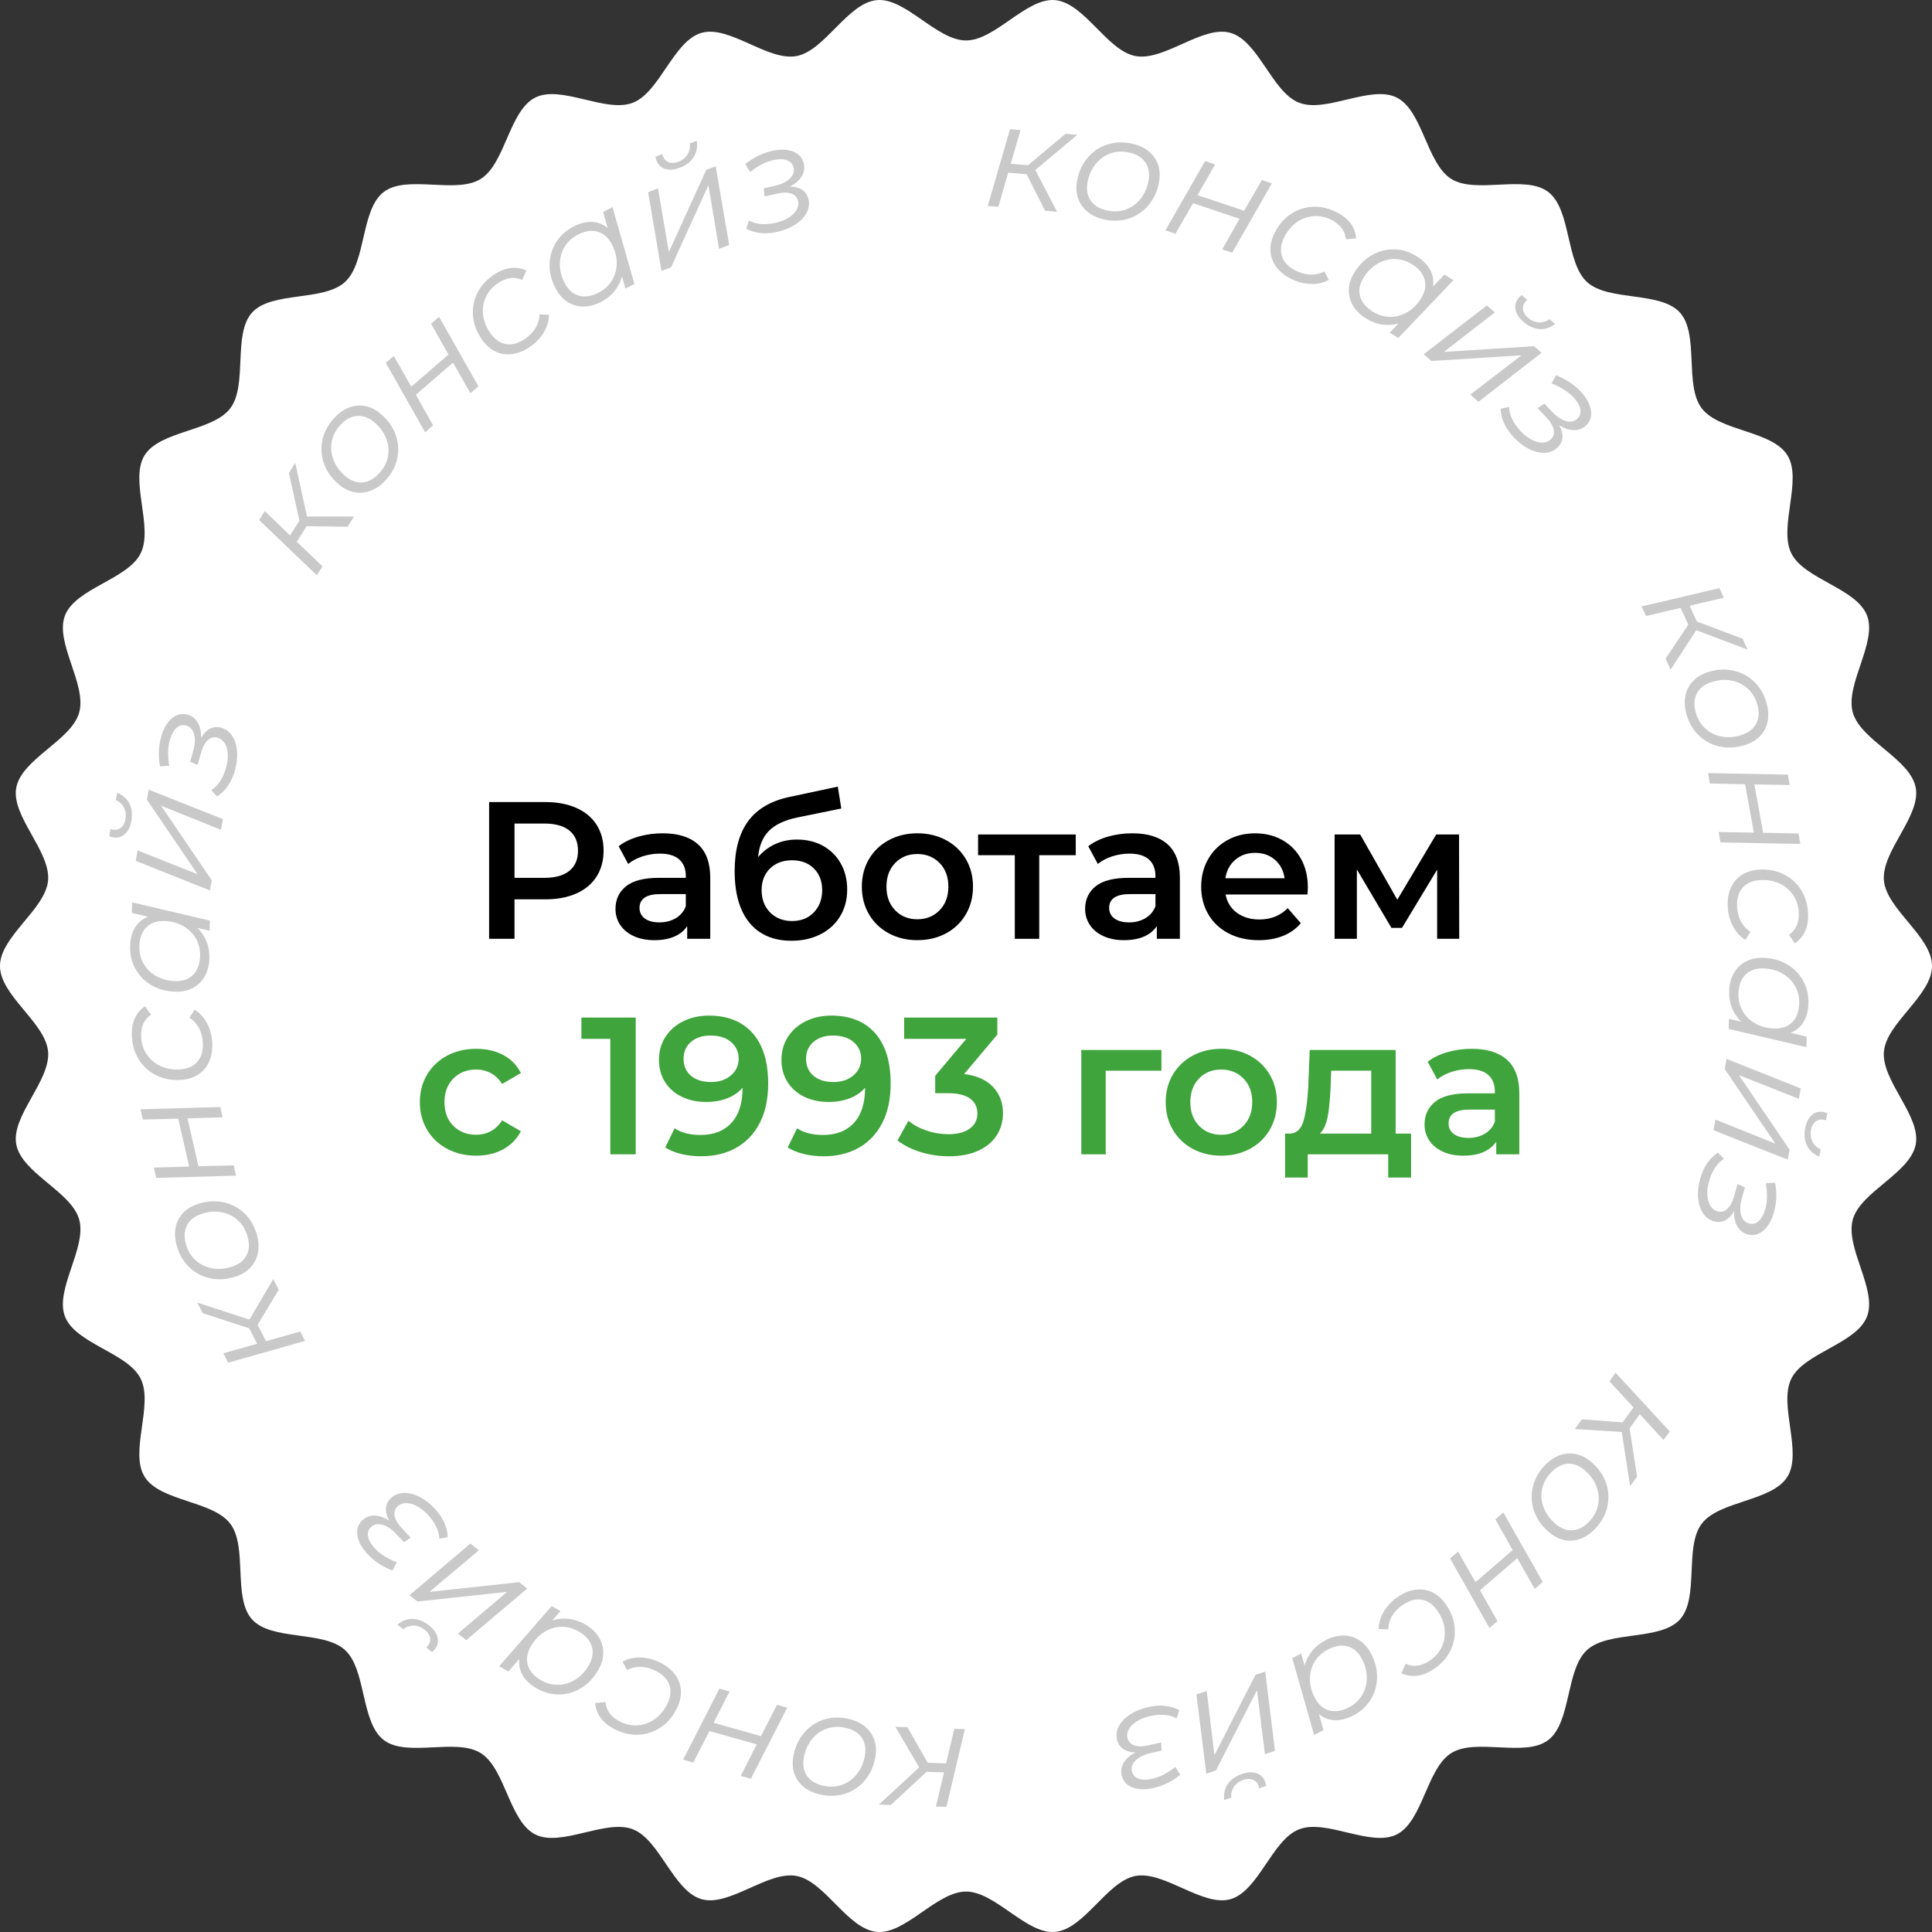 <?xml version="1.0" encoding="UTF-8"?>
<!DOCTYPE svg PUBLIC "-//W3C//DTD SVG 1.1//EN" "http://www.w3.org/Graphics/SVG/1.1/DTD/svg11.dtd">
<!-- Creator: CorelDRAW 2020 (64-Bit) -->
<svg xmlns="http://www.w3.org/2000/svg" xml:space="preserve" width="27.911mm" height="27.911mm" version="1.1" style="shape-rendering:geometricPrecision; text-rendering:geometricPrecision; image-rendering:optimizeQuality; fill-rule:evenodd; clip-rule:evenodd"
viewBox="0 0 2853.04 2853.04"
 xmlns:xlink="http://www.w3.org/1999/xlink"
 xmlns:xodm="http://www.corel.com/coreldraw/odm/2003">
 <rect x="0" y="0" width="2853.04" height="2853.04" fill="#333333" stroke="none"/>
 <defs>
  <style type="text/css">
   <![CDATA[
    .fil3 {fill:none}
    .fil1 {fill:black;fill-rule:nonzero}
    .fil2 {fill:#3EA43B;fill-rule:nonzero}
    .fil4 {fill:#C9C9C9;fill-rule:nonzero}
    .fil0 {fill:white;fill-rule:nonzero}
   ]]>
  </style>
 </defs>
 <g id="Слой_x0020_1">
  <path class="fil0" d="M1426.52 59.74c-43.38,0 -89.27,-63.46 -131.64,-59.56 -43.11,3.96 -76.72,74.78 -118.62,82.6 -42.49,7.92 -99.2,-45.99 -140.26,-34.28 -41.51,11.84 -61.52,87.68 -101.37,103.19 -40.19,15.65 -105.86,-26.8 -144.15,-7.63 -38.53,19.31 -44.24,97.54 -80.64,120.22 -36.54,22.76 -108.88,-6.82 -143.08,19.16 -34.26,26.03 -25.61,103.99 -57.31,133.02 -31.72,29.06 -108.24,13.25 -137.17,45.1 -28.92,31.83 -6.23,106.89 -32.14,141.3 -25.87,34.34 -103.98,32.84 -126.66,69.54 -22.58,36.54 13.43,106.13 -5.79,144.81 -19.09,38.44 -96.15,51.41 -111.73,91.76 -15.45,40 32.74,101.71 20.94,143.39 -11.64,41.23 -85,68.26 -92.89,110.93 -7.78,42.06 50.94,93.76 46.99,137.07 -3.88,42.52 -71.03,82.62 -71.03,126.17 0,43.55 67.16,83.65 71.03,126.2 3.95,43.29 -54.77,94.99 -46.98,137.06 7.89,42.67 81.23,69.72 92.89,110.93 11.8,41.7 -36.39,103.41 -20.94,143.41 15.58,40.36 92.63,53.32 111.74,91.75 19.22,38.68 -16.79,108.28 5.8,144.83 22.68,36.7 100.79,35.18 126.65,69.53 25.92,34.41 3.23,109.47 32.15,141.29 28.95,31.85 105.45,16.05 137.18,45.1 31.7,29.04 23.04,107 57.32,133.03 34.19,25.96 106.52,-3.63 143.07,19.15 36.4,22.67 42.12,100.9 80.65,120.2 38.27,19.19 103.96,-23.27 144.14,-7.63 39.85,15.52 59.85,91.34 101.36,103.18 41.05,11.71 97.76,-42.2 140.26,-34.28 41.88,7.82 75.49,78.65 118.62,82.6 42.35,3.89 88.24,-59.56 131.61,-59.56 43.38,0 89.27,63.46 131.63,59.56 43.13,-3.96 76.73,-74.78 118.62,-82.6 42.5,-7.92 99.2,45.99 140.27,34.28 41.51,-11.85 61.53,-87.68 101.37,-103.19 40.19,-15.65 105.86,26.8 144.15,7.63 38.53,-19.31 44.24,-97.54 80.63,-120.22 36.55,-22.76 108.89,6.82 143.09,-19.16 34.27,-26.03 25.61,-103.99 57.31,-133.02 31.72,-29.06 108.24,-13.25 137.17,-45.1 28.93,-31.83 6.23,-106.89 32.15,-141.31 25.86,-34.33 103.97,-32.83 126.65,-69.53 22.58,-36.54 -13.43,-106.13 5.79,-144.81 19.09,-38.44 96.15,-51.41 111.73,-91.76 15.45,-40 -32.74,-101.71 -20.94,-143.39 11.64,-41.21 85,-68.26 92.89,-110.93 7.78,-42.06 -50.94,-93.76 -46.99,-137.07 3.87,-42.52 71.03,-82.62 71.03,-126.17 0,-43.55 -67.16,-83.65 -71.03,-126.2 -3.95,-43.29 54.77,-94.99 46.98,-137.06 -7.89,-42.67 -81.23,-69.72 -92.89,-110.93 -11.8,-41.7 36.39,-103.41 20.94,-143.4 -15.58,-40.37 -92.63,-53.33 -111.74,-91.76 -19.23,-38.68 16.78,-108.28 -5.8,-144.83 -22.68,-36.7 -100.8,-35.18 -126.65,-69.53 -25.92,-34.41 -3.24,-109.46 -32.15,-141.29 -28.94,-31.85 -105.45,-16.05 -137.18,-45.1 -31.7,-29.04 -23.04,-107 -57.31,-133.03 -34.2,-25.96 -106.52,3.63 -143.08,-19.14 -36.4,-22.68 -42.12,-100.91 -80.64,-120.21 -38.29,-19.19 -103.96,23.27 -144.14,7.63 -39.85,-15.52 -59.85,-91.34 -101.38,-103.18 -41.04,-11.7 -97.74,42.2 -140.24,34.28 -41.88,-7.82 -75.49,-78.65 -118.61,-82.6 -42.37,-3.89 -88.25,59.56 -131.62,59.56z"/>
  <path class="fil1" d="M805.37 1184.43c17.5,0 32.74,2.88 45.72,8.65 12.98,5.78 22.94,14.04 29.86,24.81 6.92,10.77 10.39,23.56 10.39,38.37 0,14.62 -3.47,27.35 -10.39,38.22 -6.92,10.87 -16.88,19.19 -29.86,24.95 -12.98,5.78 -28.22,8.66 -45.72,8.66l-45.58 0 0 58.28 -37.5 0 0 -201.93 83.08 0zm-1.74 111.93c16.36,0 28.75,-3.47 37.22,-10.39 8.46,-6.93 12.7,-16.84 12.7,-29.72 0,-12.89 -4.23,-22.79 -12.7,-29.72 -8.46,-6.92 -20.86,-10.39 -37.22,-10.39l-43.84 0 0 80.2 43.84 0z"/>
  <path id="1" class="fil1" d="M978.74 1230.58c22.69,0 40.05,5.44 52.07,16.3 12.02,10.87 18.03,27.26 18.03,49.19l0 90.29 -34.04 0 0 -18.75c-4.43,6.73 -10.72,11.87 -18.9,15.42 -8.18,3.57 -18.03,5.35 -29.57,5.35 -11.54,0 -21.63,-1.97 -30.29,-5.92 -8.66,-3.95 -15.33,-9.42 -20.05,-16.45 -4.71,-7.01 -7.07,-14.94 -7.07,-23.8 0,-13.85 5.14,-24.95 15.44,-33.32 10.29,-8.36 26.5,-12.54 48.61,-12.54l39.81 0 0 -2.31c0,-10.77 -3.22,-19.04 -9.66,-24.81 -6.45,-5.78 -16.02,-8.66 -28.71,-8.66 -8.65,0 -17.16,1.35 -25.52,4.04 -8.37,2.7 -15.44,6.45 -21.2,11.25l-14.14 -26.25c8.08,-6.15 17.79,-10.87 29.13,-14.14 11.35,-3.27 23.37,-4.91 36.06,-4.91zm-4.91 131.55c9.04,0 17.07,-2.06 24.09,-6.19 7.01,-4.14 11.97,-10.05 14.85,-17.75l0 -17.89 -37.22 0c-20.77,0 -31.16,6.83 -31.16,20.48 0,6.54 2.6,11.73 7.79,15.58 5.19,3.84 12.41,5.77 21.64,5.77z"/>
  <path id="2" class="fil1" d="M1176.93 1239.81c14.62,0 27.5,3.13 38.66,9.37 11.15,6.26 19.85,14.95 26.11,26.12 6.25,11.15 9.37,23.94 9.37,38.36 0,14.81 -3.47,27.94 -10.39,39.37 -6.92,11.45 -16.64,20.34 -29.14,26.69 -12.5,6.35 -26.73,9.52 -42.69,9.52 -26.74,0 -47.41,-8.84 -62.03,-26.54 -14.62,-17.69 -21.93,-43.18 -21.93,-76.45 0,-30.96 6.63,-55.48 19.9,-73.57 13.28,-18.07 33.56,-30 60.87,-35.77l71.54 -15.29 5.19 32.31 -64.91 13.27c-18.66,3.84 -32.6,10.39 -41.83,19.62 -9.23,9.23 -14.62,22.21 -16.15,38.95 6.92,-8.27 15.28,-14.66 25.09,-19.19 9.8,-4.52 20.58,-6.78 32.31,-6.78zm-7.22 120.3c13.27,0 23.99,-4.28 32.17,-12.84 8.18,-8.56 12.26,-19.47 12.26,-32.74 0,-13.27 -4.08,-23.95 -12.26,-32.03 -8.18,-8.08 -18.9,-12.11 -32.17,-12.11 -13.46,0 -24.33,4.04 -32.6,12.11 -8.27,8.08 -12.4,18.76 -12.4,32.03 0,13.46 4.18,24.42 12.54,32.88 8.37,8.46 19.19,12.7 32.45,12.7z"/>
  <path id="3" class="fil1" d="M1354.63 1388.38c-15.58,0 -29.61,-3.37 -42.11,-10.1 -12.5,-6.74 -22.26,-16.11 -29.28,-28.13 -7.02,-12.02 -10.54,-25.63 -10.54,-40.82 0,-15.2 3.52,-28.75 10.54,-40.68 7.01,-11.92 16.77,-21.25 29.28,-27.98 12.5,-6.74 26.54,-10.1 42.11,-10.1 15.77,0 29.91,3.36 42.41,10.1 12.5,6.73 22.26,16.06 29.29,27.98 7.01,11.93 10.53,25.48 10.53,40.68 0,15.19 -3.52,28.8 -10.53,40.82 -7.02,12.02 -16.78,21.39 -29.29,28.13 -12.5,6.73 -26.64,10.1 -42.41,10.1zm0 -30.87c13.28,0 24.24,-4.43 32.89,-13.27 8.65,-8.85 12.98,-20.48 12.98,-34.91 0,-14.42 -4.33,-26.07 -12.98,-34.91 -8.66,-8.85 -19.62,-13.27 -32.89,-13.27 -13.27,0 -24.17,4.42 -32.74,13.27 -8.56,8.84 -12.84,20.48 -12.84,34.91 0,14.42 4.28,26.06 12.84,34.91 8.57,8.84 19.47,13.27 32.74,13.27z"/>
  <polygon id="4" class="fil1" points="1588.6,1262.89 1534.65,1262.89 1534.65,1386.36 1498.59,1386.36 1498.59,1262.89 1444.36,1262.89 1444.36,1232.31 1588.6,1232.31 "/>
  <path id="5" class="fil1" d="M1672.26 1230.58c22.69,0 40.05,5.44 52.07,16.3 12.02,10.87 18.03,27.26 18.03,49.19l0 90.29 -34.04 0 0 -18.75c-4.43,6.73 -10.72,11.87 -18.9,15.42 -8.18,3.57 -18.03,5.35 -29.57,5.35 -11.54,0 -21.63,-1.97 -30.29,-5.92 -8.66,-3.95 -15.33,-9.42 -20.05,-16.45 -4.71,-7.01 -7.07,-14.94 -7.07,-23.8 0,-13.85 5.14,-24.95 15.44,-33.32 10.29,-8.36 26.5,-12.54 48.61,-12.54l39.81 0 0 -2.31c0,-10.77 -3.22,-19.04 -9.66,-24.81 -6.45,-5.78 -16.02,-8.66 -28.71,-8.66 -8.65,0 -17.16,1.35 -25.52,4.04 -8.37,2.7 -15.44,6.45 -21.2,11.25l-14.14 -26.25c8.08,-6.15 17.79,-10.87 29.13,-14.14 11.35,-3.27 23.37,-4.91 36.06,-4.91zm-4.91 131.55c9.04,0 17.07,-2.06 24.09,-6.19 7.01,-4.14 11.97,-10.05 14.85,-17.75l0 -17.89 -37.22 0c-20.77,0 -31.16,6.83 -31.16,20.48 0,6.54 2.6,11.73 7.79,15.58 5.19,3.84 12.41,5.77 21.64,5.77z"/>
  <path id="6" class="fil1" d="M1931.32 1310.2c0,2.5 -0.19,6.06 -0.58,10.68l-120.87 0c2.12,11.35 7.65,20.33 16.59,26.97 8.94,6.63 20.05,9.96 33.32,9.96 16.92,0 30.86,-5.58 41.83,-16.73l19.33 22.21c-6.93,8.27 -15.68,14.53 -26.26,18.76 -10.57,4.23 -22.5,6.35 -35.77,6.35 -16.93,0 -31.83,-3.37 -44.71,-10.1 -12.89,-6.74 -22.85,-16.11 -29.86,-28.13 -7.02,-12.02 -10.54,-25.63 -10.54,-40.82 0,-15.01 3.41,-28.52 10.24,-40.53 6.83,-12.02 16.3,-21.4 28.42,-28.13 12.12,-6.74 25.77,-10.1 40.97,-10.1 15,0 28.42,3.32 40.24,9.96 11.83,6.63 21.06,15.96 27.69,27.98 6.63,12.02 9.96,25.92 9.96,41.69zm-77.89 -50.77c-11.54,0 -21.3,3.41 -29.29,10.24 -7.98,6.83 -12.84,15.92 -14.57,27.26l87.41 0c-1.53,-11.15 -6.25,-20.19 -14.14,-27.12 -7.88,-6.92 -17.69,-10.39 -29.42,-10.39z"/>
  <polygon id="7" class="fil1" points="2122.29,1386.36 2122.29,1284.23 2070.36,1370.21 2054.78,1370.21 2003.72,1283.95 2003.72,1386.36 1970.84,1386.36 1970.84,1232.31 2008.63,1232.31 2063.44,1328.67 2120.85,1232.31 2154.6,1232.31 2154.89,1386.36 "/>
  <path id="8" class="fil2" d="M703.39 1706.63c-15.97,0 -30.3,-3.37 -42.98,-10.1 -12.7,-6.74 -22.6,-16.11 -29.72,-28.13 -7.11,-12.02 -10.68,-25.63 -10.68,-40.82 0,-15.2 3.57,-28.75 10.68,-40.68 7.11,-11.92 16.97,-21.25 29.56,-27.98 12.6,-6.74 26.98,-10.1 43.14,-10.1 15.19,0 28.51,3.08 39.95,9.23 11.45,6.15 20.06,15.01 25.82,26.55l-27.69 16.15c-4.43,-7.11 -9.96,-12.45 -16.59,-16.01 -6.63,-3.56 -13.89,-5.34 -21.78,-5.34 -13.46,0 -24.61,4.37 -33.46,13.12 -8.85,8.75 -13.28,20.43 -13.28,35.05 0,14.62 4.37,26.3 13.14,35.05 8.75,8.75 19.95,13.12 33.6,13.12 7.89,0 15.15,-1.78 21.78,-5.34 6.63,-3.56 12.16,-8.89 16.59,-16.02l27.69 16.16c-5.96,11.54 -14.66,20.43 -26.11,26.68 -11.44,6.26 -24.67,9.38 -39.66,9.38z"/>
  <polygon id="9" class="fil2" points="938.78,1502.68 938.78,1704.61 901.29,1704.61 901.29,1534.12 858.59,1534.12 858.59,1502.68 "/>
  <path id="10" class="fil2" d="M1046.97 1499.78c27.69,0 49.19,8.66 64.48,25.96 15.29,17.32 22.93,42.12 22.93,74.44 0,22.69 -4.13,42.06 -12.4,58.12 -8.27,16.06 -19.86,28.27 -34.76,36.65 -14.9,8.36 -32.17,12.54 -51.78,12.54 -10.39,0 -20.15,-1.1 -29.28,-3.31 -9.14,-2.22 -17.07,-5.44 -23.81,-9.67l13.85 -28.27c10,6.54 22.79,9.81 38.37,9.81 19.42,0 34.61,-5.96 45.58,-17.89 10.96,-11.92 16.44,-29.13 16.44,-51.63l0 -0.3c-5.96,6.93 -13.55,12.16 -22.78,15.72 -9.23,3.56 -19.62,5.35 -31.16,5.35 -13.27,0 -25.2,-2.56 -35.78,-7.65 -10.58,-5.1 -18.85,-12.36 -24.81,-21.78 -5.96,-9.42 -8.94,-20.29 -8.94,-32.6 0,-13.08 3.27,-24.57 9.81,-34.48 6.54,-9.91 15.38,-17.55 26.54,-22.93 11.16,-5.39 23.66,-8.09 37.5,-8.09zm2.88 98.09c12.12,0 21.98,-3.27 29.57,-9.81 7.59,-6.53 11.4,-14.8 11.4,-24.81 0,-9.8 -3.7,-17.93 -11.11,-24.38 -7.4,-6.44 -17.64,-9.66 -30.72,-9.66 -11.73,0 -21.25,3.13 -28.56,9.37 -7.31,6.26 -10.97,14.57 -10.97,24.95 0,10.58 3.66,18.95 10.97,25.11 7.31,6.15 17.11,9.23 29.42,9.23z"/>
  <path id="11" class="fil2" d="M1227.85 1499.78c27.69,0 49.19,8.66 64.48,25.96 15.29,17.32 22.93,42.12 22.93,74.44 0,22.69 -4.13,42.06 -12.4,58.12 -8.27,16.06 -19.86,28.27 -34.76,36.65 -14.9,8.36 -32.17,12.54 -51.78,12.54 -10.39,0 -20.15,-1.1 -29.28,-3.31 -9.14,-2.22 -17.07,-5.44 -23.81,-9.67l13.85 -28.27c10,6.54 22.79,9.81 38.37,9.81 19.42,0 34.61,-5.96 45.58,-17.89 10.96,-11.92 16.44,-29.13 16.44,-51.63l0 -0.3c-5.96,6.93 -13.55,12.16 -22.78,15.72 -9.23,3.56 -19.62,5.35 -31.16,5.35 -13.27,0 -25.2,-2.56 -35.78,-7.65 -10.58,-5.1 -18.85,-12.36 -24.81,-21.78 -5.96,-9.42 -8.94,-20.29 -8.94,-32.6 0,-13.08 3.27,-24.57 9.81,-34.48 6.54,-9.91 15.38,-17.55 26.54,-22.93 11.16,-5.39 23.66,-8.09 37.5,-8.09zm2.88 98.09c12.12,0 21.98,-3.27 29.57,-9.81 7.59,-6.53 11.4,-14.8 11.4,-24.81 0,-9.8 -3.7,-17.93 -11.11,-24.38 -7.4,-6.44 -17.64,-9.66 -30.72,-9.66 -11.73,0 -21.25,3.13 -28.56,9.37 -7.31,6.26 -10.97,14.57 -10.97,24.95 0,10.58 3.66,18.95 10.97,25.11 7.31,6.15 17.11,9.23 29.42,9.23z"/>
  <path id="12" class="fil2" d="M1423.73 1586.05c18.66,2.31 32.88,8.65 42.7,19.03 9.8,10.39 14.71,23.37 14.71,38.95 0,11.73 -2.98,22.41 -8.94,32.03 -5.96,9.62 -14.95,17.26 -26.98,22.94 -12.01,5.67 -26.68,8.5 -43.98,8.5 -14.42,0 -28.32,-2.06 -41.69,-6.2 -13.37,-4.13 -24.77,-9.85 -34.19,-17.16l16.16 -29.13c7.31,6.15 16.2,11.01 26.68,14.57 10.49,3.56 21.3,5.34 32.45,5.34 13.27,0 23.7,-2.74 31.3,-8.22 7.59,-5.48 11.4,-12.93 11.4,-22.36 0,-9.42 -3.61,-16.78 -10.81,-22.07 -7.22,-5.29 -18.23,-7.93 -33.04,-7.93l-18.46 0 0 -25.68 45.87 -54.52 -91.73 0 0 -31.44 137.61 0 0 25.09 -49.04 58.28z"/>
  <polygon id="13" class="fil2" points="1715.1,1581.14 1632.87,1581.14 1632.87,1704.61 1596.82,1704.61 1596.82,1550.56 1715.1,1550.56 "/>
  <path id="14" class="fil2" d="M1803.36 1706.63c-15.58,0 -29.61,-3.37 -42.11,-10.1 -12.5,-6.74 -22.26,-16.11 -29.28,-28.13 -7.02,-12.02 -10.54,-25.63 -10.54,-40.82 0,-15.2 3.52,-28.75 10.54,-40.68 7.01,-11.92 16.77,-21.25 29.28,-27.98 12.5,-6.74 26.54,-10.1 42.11,-10.1 15.77,0 29.91,3.36 42.41,10.1 12.5,6.73 22.26,16.06 29.29,27.98 7.01,11.93 10.53,25.48 10.53,40.68 0,15.19 -3.52,28.8 -10.53,40.82 -7.02,12.02 -16.78,21.39 -29.29,28.13 -12.5,6.73 -26.64,10.1 -42.41,10.1zm0 -30.87c13.28,0 24.24,-4.43 32.89,-13.27 8.65,-8.85 12.98,-20.48 12.98,-34.91 0,-14.42 -4.33,-26.07 -12.98,-34.91 -8.66,-8.85 -19.62,-13.27 -32.89,-13.27 -13.27,0 -24.17,4.42 -32.74,13.27 -8.56,8.84 -12.84,20.48 -12.84,34.91 0,14.42 4.28,26.06 12.84,34.91 8.57,8.84 19.47,13.27 32.74,13.27z"/>
  <path id="15" class="fil2" d="M2083.77 1674.03l0 64.91 -33.75 0 0 -34.33 -118.85 0 0 34.33 -33.47 0 0 -64.91 7.22 0c9.8,-0.38 16.49,-6.67 20.05,-18.89 3.56,-12.22 5.92,-29.47 7.06,-51.78l2.02 -52.8 126.94 0 0 123.47 22.78 0zm-118.85 -68.08c-0.78,17.69 -2.22,32.12 -4.33,43.27 -2.12,11.16 -5.96,19.43 -11.53,24.81l75.87 0 0 -92.89 -59.14 0 -0.86 24.81z"/>
  <path id="16" class="fil2" d="M2173.49 1548.83c22.69,0 40.05,5.44 52.07,16.3 12.02,10.87 18.03,27.26 18.03,49.19l0 90.29 -34.04 0 0 -18.75c-4.43,6.73 -10.72,11.87 -18.9,15.42 -8.18,3.57 -18.03,5.35 -29.57,5.35 -11.54,0 -21.63,-1.97 -30.29,-5.92 -8.66,-3.95 -15.33,-9.42 -20.05,-16.45 -4.71,-7.01 -7.07,-14.94 -7.07,-23.8 0,-13.85 5.14,-24.95 15.44,-33.32 10.29,-8.36 26.5,-12.54 48.61,-12.54l39.81 0 0 -2.31c0,-10.77 -3.22,-19.04 -9.66,-24.81 -6.45,-5.78 -16.02,-8.66 -28.71,-8.66 -8.65,0 -17.16,1.35 -25.52,4.04 -8.37,2.7 -15.44,6.45 -21.2,11.25l-14.14 -26.25c8.08,-6.15 17.79,-10.87 29.13,-14.14 11.35,-3.27 23.37,-4.91 36.06,-4.91zm-4.91 131.55c9.04,0 17.07,-2.06 24.09,-6.19 7.01,-4.14 11.97,-10.05 14.85,-17.75l0 -17.89 -37.22 0c-20.77,0 -31.16,6.83 -31.16,20.48 0,6.54 2.6,11.73 7.79,15.58 5.19,3.84 12.41,5.77 21.64,5.77z"/>
  <circle class="fil3" cx="1431.6" cy="1429.34" r="1124.41"/>
  <polygon class="fil4" points="1357.38,2609.93 1322.25,2550.01 1340.02,2550.62 1369.93,2603.1 1397.17,2604.04 1409.26,2552.95 1424.85,2553.48 1397.61,2668.27 1382.05,2667.76 1394.1,2617.33 1368.36,2616.47 1315.45,2665.47 1297.89,2664.9 "/>
  <path id="1" class="fil4" d="M1249.72 2537.59c10.39,1.89 19.09,5.51 26.16,10.92 7.06,5.36 12.07,12.08 14.99,20.16 2.92,8.03 3.52,16.91 1.74,26.59 -2.34,12.82 -7.25,23.84 -14.74,33.03 -7.46,9.22 -16.75,15.83 -27.88,19.84 -11.08,4.01 -22.89,4.91 -35.42,2.6 -15.86,-2.89 -27.65,-9.52 -35.38,-19.84 -7.74,-10.35 -10.24,-22.9 -7.56,-37.6 2.33,-12.83 7.24,-23.88 14.77,-33.18 7.5,-9.26 16.79,-15.91 27.88,-19.94 11.08,-4.02 22.89,-4.87 35.45,-2.57zm-3.58 13.41c-9.38,-1.71 -18.22,-0.96 -26.55,2.21 -8.33,3.18 -15.34,8.43 -21.09,15.82 -5.72,7.36 -9.53,16.08 -11.39,26.19 -2,11.11 -0.3,20.38 5.11,27.84 5.41,7.48 14.04,12.27 25.84,14.46 9.38,1.71 18.23,0.92 26.6,-2.32 8.32,-3.25 15.37,-8.55 21.11,-15.94 5.74,-7.36 9.54,-16.12 11.36,-26.19 2.03,-11.11 0.34,-20.35 -5.11,-27.76 -5.44,-7.38 -14.04,-12.16 -25.88,-14.32z"/>
  <polygon id="2" class="fil4" points="1108.88,2626.78 1093.84,2622.57 1117.47,2575.98 1047.66,2556.3 1023.8,2602.8 1008.79,2598.56 1062.38,2493.54 1077.41,2497.78 1053.82,2544.11 1123.67,2563.79 1147.45,2517.54 1162.46,2521.75 "/>
  <path id="3" class="fil4" d="M972.46 2453.99c9.86,4.53 17.61,10.33 23.24,17.37 5.64,7.04 8.86,14.79 9.69,23.35 0.84,8.5 -0.79,17.26 -4.92,26.18 -5.46,11.85 -12.96,21.3 -22.49,28.36 -9.58,7.05 -20.23,11.13 -32.05,12.25 -11.81,1.09 -23.56,-1.05 -35.26,-6.48 -9.73,-4.46 -17.25,-10.07 -22.64,-16.8 -5.35,-6.75 -8.38,-14.49 -9.03,-23.19l15.18 -1.44c1.21,13.12 9,23 23.37,29.64 8.67,3.98 17.46,5.45 26.4,4.41 8.95,-1.05 17.11,-4.37 24.47,-10.02 7.37,-5.67 13.25,-13.2 17.59,-22.66 4.71,-10.24 5.36,-19.63 1.95,-28.15 -3.42,-8.51 -10.71,-15.34 -21.91,-20.47 -6.81,-3.15 -13.69,-4.73 -20.69,-4.8 -6.96,-0.08 -13.46,1.49 -19.46,4.69l-6.6 -12.48c7.54,-4.09 16.03,-6.13 25.45,-6.08 9.41,0.06 18.64,2.21 27.68,6.36z"/>
  <path id="4" class="fil4" d="M737.17 2460.6l77.53 -88.86 12.95 7.42 -12.3 13.99c7.88,-2.59 15.98,-3.44 24.27,-2.58 8.29,0.86 16.44,3.6 24.43,8.18 8.56,4.89 15.14,10.93 19.76,18.13 4.67,7.23 6.99,15.1 7.01,23.64 0.01,8.55 -2.46,17.11 -7.43,25.78 -6.47,11.31 -14.75,20.08 -24.82,26.29 -10.07,6.26 -20.91,9.46 -32.5,9.67 -11.59,0.2 -22.73,-2.79 -33.42,-8.89 -9.55,-5.48 -16.48,-11.92 -20.82,-19.39 -4.33,-7.47 -5.96,-15.54 -4.89,-24.22l-16.2 18.61 -13.58 -7.79zm117.15 -51.46c-8.25,-4.75 -16.84,-7.01 -25.75,-6.78 -8.9,0.19 -17.3,2.81 -25.17,7.85 -7.87,5.07 -14.35,12.02 -19.43,20.93 -5.63,9.79 -7.11,19.12 -4.5,27.94 2.63,8.87 9.13,16.26 19.58,22.26 8.26,4.71 16.89,6.94 25.79,6.65 8.94,-0.27 17.37,-2.92 25.25,-7.95 7.84,-5.04 14.35,-12.02 19.43,-20.93 5.62,-9.8 7.07,-19.07 4.42,-27.87 -2.66,-8.76 -9.2,-16.15 -19.62,-22.11z"/>
  <path id="5" class="fil4" d="M688.54 2422.06l-12.26 -9.71 72.66 -61.64 -132.46 14.32 -11.75 -9.31 89.88 -76.33 12.58 9.98 -72.97 61.38 132.46 -14.33 11.89 9.41 -90.03 76.22zm-55.15 -21.9c7.02,5.52 11.31,11.48 12.79,17.82 1.51,6.35 0.14,12.22 -4.12,17.62 -1.19,1.5 -2.55,2.85 -4.05,4.06l-8.44 -6.65c0.65,-0.62 1.42,-1.5 2.34,-2.64 2.91,-3.69 3.95,-7.66 3.16,-11.94 -0.83,-4.29 -3.47,-8.22 -7.96,-11.76 -4.94,-3.89 -10.25,-5.94 -15.97,-6.06 -5.68,-0.12 -10.93,1.69 -15.7,5.35l-8.64 -6.81c7.05,-5.84 14.66,-8.65 22.79,-8.44 8.17,0.2 16.11,3.34 23.8,9.46z"/>
  <path id="6" class="fil4" d="M574.71 2245.5c-3.62,-6.66 -5.19,-12.8 -4.79,-18.44 0.44,-5.6 2.89,-10.54 7.39,-14.76 5.02,-4.73 11.19,-7.27 18.49,-7.58 7.33,-0.35 15.03,1.45 23.1,5.44 8.08,4.01 15.66,9.77 22.79,17.34 12.35,13.12 18.86,27.24 19.53,42.28l-12.52 2.74c-0.03,-5.83 -1.56,-11.81 -4.57,-18.02 -3.05,-6.21 -7.23,-12.14 -12.54,-17.82 -5.1,-5.43 -10.46,-9.64 -16.09,-12.61 -5.59,-2.97 -10.89,-4.43 -15.88,-4.39 -4.98,0.07 -9.1,1.63 -12.42,4.75 -4.06,3.82 -5.51,8.55 -4.42,14.23 1.14,5.7 4.66,11.69 10.56,18l13.1 13.94 -9.82 6.83 -11.34 -11.99c-6.81,-7.27 -13.64,-11.86 -20.48,-13.8 -6.83,-1.91 -12.42,-0.81 -16.8,3.3 -4.05,3.82 -5.55,8.54 -4.49,14.16 1.06,5.65 4.55,11.54 10.33,17.74 7.54,8 18.24,14.78 32.06,20.3l-6.45 12.09c-14.56,-5.67 -26.68,-13.63 -36.43,-23.99 -8.64,-9.18 -13.68,-18.39 -15.16,-27.56 -1.48,-9.14 0.99,-16.74 7.37,-22.75 4.94,-4.63 10.87,-6.9 17.79,-6.78 6.96,0.11 14.17,2.58 21.69,7.36z"/>
  <polygon id="7" class="fil4" points="368.33,1948.71 403.5,1888.85 411.65,1904.67 380.4,1956.36 392.84,1980.6 443.34,1966.27 450.47,1980.15 336.97,2012.32 329.82,1998.44 379.72,1984.41 367.95,1961.52 299.38,1939.18 291.31,1923.55 "/>
  <path id="8" class="fil4" d="M378.24 1819.77c3.32,9.99 4.33,19.41 3.01,28.17 -1.33,8.79 -4.81,16.4 -10.5,22.86 -5.64,6.42 -13.15,11.19 -22.44,14.29 -12.37,4.11 -24.4,5.12 -36.09,2.96 -11.68,-2.12 -21.95,-7.08 -30.79,-14.9 -8.86,-7.78 -15.3,-17.7 -19.31,-29.83 -5.09,-15.27 -4.95,-28.81 0.4,-40.54 5.38,-11.75 15.13,-19.98 29.31,-24.71 12.38,-4.11 24.45,-5.11 36.21,-3.01 11.76,2.12 22.03,7.04 30.9,14.87 8.83,7.78 15.26,17.7 19.31,29.83zm-13.51 3.3c-3,-9.04 -7.9,-16.43 -14.7,-22.18 -6.75,-5.8 -14.76,-9.43 -23.98,-10.91 -9.24,-1.48 -18.7,-0.61 -28.44,2.6 -10.71,3.58 -18.04,9.56 -21.97,17.89 -3.97,8.33 -4.03,18.2 -0.24,29.58 3,9.08 7.94,16.47 14.76,22.19 6.88,5.75 14.91,9.38 24.14,10.87 9.23,1.51 18.7,0.6 28.43,-2.61 10.73,-3.58 18.02,-9.51 21.86,-17.85 3.9,-8.3 3.92,-18.16 0.12,-29.58z"/>
  <polygon id="9" class="fil4" points="230.7,1739.43 227.21,1724.22 279.39,1722.64 263.19,1651.93 210.95,1653.27 207.47,1638.07 325.33,1634.77 328.85,1649.99 276.87,1651.49 293.06,1722.2 345.08,1720.88 348.56,1736.1 "/>
  <path id="10" class="fil4" d="M313.24 1537.41c0.87,10.8 -0.36,20.38 -3.71,28.72 -3.36,8.37 -8.57,15.02 -15.61,19.93 -7.01,4.92 -15.42,7.75 -25.21,8.55 -13.01,1.07 -24.93,-0.84 -35.74,-5.68 -10.85,-4.85 -19.66,-12.16 -26.39,-21.92 -6.74,-9.73 -10.65,-21.04 -11.68,-33.87 -0.87,-10.66 0.32,-20.01 3.57,-28 3.26,-7.97 8.49,-14.39 15.76,-19.23l8.73 12.52c-10.88,7.46 -15.65,19.12 -14.38,34.88 0.8,9.53 3.81,17.9 9.11,25.21 5.32,7.26 12.2,12.76 20.73,16.4 8.57,3.62 18,5.03 28.37,4.19 11.25,-0.91 19.74,-4.96 25.48,-12.1 5.74,-7.15 8.12,-16.88 7.11,-29.15 -0.59,-7.44 -2.58,-14.24 -5.95,-20.35 -3.37,-6.14 -7.92,-11.02 -13.66,-14.66l7.63 -11.89c7.29,4.58 13.23,10.96 17.79,19.19 4.57,8.25 7.26,17.34 8.05,27.26z"/>
  <path id="11" class="fil4" d="M195.17 1332.54l114.8 27 -0.48 14.95 -18.11 -4.35c5.93,5.77 10.5,12.51 13.6,20.24 3.13,7.76 4.53,16.24 4.19,25.43 -0.33,9.82 -2.6,18.46 -6.83,25.94 -4.21,7.48 -10.08,13.23 -17.62,17.24 -7.55,4 -16.29,5.81 -26.26,5.47 -13.01,-0.43 -24.66,-3.64 -34.87,-9.65 -10.22,-5.99 -18.11,-14.08 -23.67,-24.24 -5.6,-10.17 -8.19,-21.4 -7.77,-33.69 0.34,-10.99 2.83,-20.13 7.4,-27.47 4.56,-7.33 10.95,-12.53 19.1,-15.62l-23.99 -5.64 0.51 -15.62zm100.28 79.54c0.3,-9.54 -1.69,-18.21 -6.06,-25.97 -4.34,-7.77 -10.6,-13.93 -18.74,-18.55 -8.11,-4.61 -17.29,-7.06 -27.55,-7.43 -11.3,-0.39 -20.23,2.66 -26.84,9.1 -6.57,6.44 -10.09,15.69 -10.47,27.67 -0.34,9.53 1.73,18.21 6.13,25.97 4.42,7.77 10.7,13.97 18.84,18.55 8.11,4.6 17.33,7.09 27.56,7.43 11.29,0.38 20.18,-2.67 26.72,-9.1 6.5,-6.44 9.99,-15.69 10.41,-27.67z"/>
  <path id="12" class="fil4" d="M200.44 1271.29l2.82 -15.39 88.56 35.14 -74.91 -110.18 2.67 -14.71 109.63 43.44 -2.85 15.79 -88.49 -35.57 74.87 110.19 -2.72 14.95 -109.58 -43.67zm-6.43 -59.1c-1.64,8.79 -4.89,15.34 -9.76,19.66 -4.9,4.35 -10.72,5.88 -17.47,4.65 -1.9,-0.33 -3.73,-0.92 -5.53,-1.67l1.93 -10.62c0.85,0.33 1.98,0.59 3.46,0.85 4.61,0.86 8.61,-0.09 12.02,-2.82 3.38,-2.75 5.59,-6.93 6.62,-12.52 1.12,-6.2 0.4,-11.85 -2.15,-16.95 -2.61,-5.11 -6.62,-8.89 -12.12,-11.36l1.97 -10.81c8.42,3.47 14.5,8.83 18.14,16.14 3.68,7.31 4.62,15.77 2.88,25.45z"/>
  <path id="13" class="fil4" d="M296.95 1089.56c3.83,-6.53 8.29,-11.05 13.35,-13.6 5.06,-2.54 10.51,-2.95 16.46,-1.29 6.64,1.85 11.96,5.88 16.05,11.94 4.06,6.11 6.45,13.63 7.21,22.61 0.77,8.94 -0.28,18.44 -3.11,28.46 -4.91,17.35 -13.64,30.21 -26.19,38.52l-8.78 -9.32c4.97,-3.02 9.32,-7.39 13.08,-13.19 3.76,-5.81 6.72,-12.45 8.82,-19.9 2.03,-7.19 2.86,-13.97 2.51,-20.31 -0.31,-6.35 -1.8,-11.62 -4.41,-15.86 -2.62,-4.25 -6.1,-6.99 -10.51,-8.22 -5.36,-1.49 -10.15,-0.31 -14.46,3.6 -4.28,3.85 -7.61,9.99 -9.97,18.28l-5.19 18.41 -10.95 -4.91 4.48 -15.85c2.73,-9.62 3.15,-17.83 1.26,-24.68 -1.89,-6.85 -5.71,-11.09 -11.51,-12.7 -5.36,-1.52 -10.16,-0.38 -14.44,3.44 -4.27,3.82 -7.55,9.81 -9.88,17.99 -2.98,10.61 -3.27,23.22 -0.85,37.91l-13.68 0.7c-2.68,-15.35 -2.09,-29.88 1.8,-43.56 3.41,-12.15 8.67,-21.21 15.76,-27.21 7.09,-5.99 14.86,-7.77 23.34,-5.41 6.49,1.85 11.45,5.75 14.95,11.77 3.5,6 5.09,13.47 4.86,22.38z"/>
  <polygon id="14" class="fil4" points="453.3,762.76 522.78,762.78 513.26,777.84 452.88,777.02 438.28,800.05 476.22,836.35 467.87,849.52 382.62,767.94 391.01,754.77 428.36,790.66 442.13,768.95 426.64,698.5 436.05,683.63 "/>
  <path id="15" class="fil4" d="M571.22 707.2c-6.87,7.97 -14.44,13.68 -22.66,17.02 -8.2,3.35 -16.55,4.24 -24.95,2.69 -8.43,-1.55 -16.36,-5.54 -23.82,-11.98 -9.87,-8.48 -16.86,-18.33 -21.03,-29.43 -4.13,-11.15 -5.13,-22.51 -2.95,-34.1 2.14,-11.58 7.4,-22.23 15.73,-31.84 10.54,-12.24 22.22,-19.04 35.05,-20.45 12.83,-1.41 24.89,2.78 36.21,12.54 9.88,8.54 16.94,18.37 21.14,29.54 4.2,11.18 5.21,22.54 3.03,34.13 -2.14,11.59 -7.39,22.23 -15.74,31.88zm-9.76 -9.87c6.26,-7.24 10.09,-15.23 11.57,-24 1.49,-8.79 0.52,-17.52 -2.93,-26.21 -3.43,-8.67 -9.06,-16.38 -16.8,-23.1 -8.56,-7.35 -17.43,-10.6 -26.6,-9.69 -9.2,0.85 -17.69,5.86 -25.57,14.96 -6.21,7.2 -10.05,15.23 -11.46,24.07 -1.45,8.8 -0.44,17.56 3.02,26.24 3.42,8.72 9.06,16.41 16.8,23.1 8.55,7.35 17.39,10.6 26.52,9.66 9.13,-0.93 17.62,-5.97 25.45,-15.04z"/>
  <polygon id="16" class="fil4" points="569.71,535.82 581.53,525.62 607.34,571.01 662.26,523.62 636.6,478.08 648.42,467.87 706.5,570.52 694.71,580.69 669.02,535.48 614.13,582.91 639.62,628.25 627.83,638.46 "/>
  <path id="17" class="fil4" d="M784.4 510.93c-8.79,6.34 -17.63,10.26 -26.53,11.68 -8.87,1.45 -17.23,0.45 -25.11,-3.01 -7.84,-3.51 -14.62,-9.22 -20.36,-17.16 -7.63,-10.58 -12.18,-21.76 -13.63,-33.56 -1.44,-11.79 0.24,-23.06 5.06,-33.88 4.88,-10.86 12.51,-19.99 22.98,-27.56 8.68,-6.26 17.26,-10.06 25.8,-11.44 8.49,-1.34 16.71,-0.16 24.62,3.53l-6.2 13.94c-12.02,-5.42 -24.48,-3.46 -37.32,5.8 -7.73,5.56 -13.32,12.5 -16.83,20.81 -3.49,8.3 -4.6,17.04 -3.29,26.23 1.28,9.19 4.98,18 11.09,26.42 6.58,9.16 14.43,14.34 23.53,15.57 9.11,1.21 18.66,-1.79 28.61,-9.02 6.08,-4.37 10.86,-9.57 14.36,-15.61 3.49,-6.08 5.29,-12.46 5.48,-19.29l14.12 0.41c-0.16,8.58 -2.56,16.96 -7.23,25.13 -4.67,8.18 -11.07,15.15 -19.17,21z"/>
  <path id="18" class="fil4" d="M904.52 305.89l32.35 113.4 -13.3 6.85 -5.02 -17.96c-2.11,8.03 -5.8,15.27 -11.06,21.77 -5.23,6.46 -11.93,11.83 -20.17,16.06 -8.72,4.49 -17.36,6.71 -25.98,6.7 -8.57,-0.06 -16.46,-2.39 -23.62,-7.03 -7.16,-4.64 -12.99,-11.38 -17.57,-20.24 -5.96,-11.61 -8.8,-23.34 -8.57,-35.14 0.27,-11.84 3.48,-22.66 9.61,-32.51 6.14,-9.82 14.7,-17.58 25.65,-23.21 9.78,-5.01 18.98,-7.33 27.6,-6.91 8.61,0.46 16.27,3.49 22.97,9.08l-6.77 -23.7 13.88 -7.15zm-20.6 126.3c8.5,-4.37 15.05,-10.32 19.72,-17.92 4.64,-7.61 7.01,-16.07 7.1,-25.42 0.05,-9.32 -2.28,-18.55 -6.99,-27.67 -5.15,-10.08 -12.16,-16.4 -21.01,-18.98 -8.83,-2.63 -18.58,-1.22 -29.29,4.31 -8.45,4.34 -15.01,10.32 -19.65,18.01 -4.64,7.67 -6.96,16.14 -7.05,25.49 -0.06,9.34 2.27,18.57 6.98,27.69 5.15,10.04 12.13,16.33 20.93,18.88 8.8,2.55 18.55,1.09 29.24,-4.4z"/>
  <path id="19" class="fil4" d="M957.12 283.83l14.56 -5.6 16.07 93.93 55.15 -121.29 13.97 -5.35 19.91 116.2 -14.98 5.78 -15.66 -94.1 -55.14 121.29 -14.17 5.46 -19.72 -116.32zm47.15 -36.31c-8.34,3.24 -15.61,3.87 -21.85,1.95 -6.23,-1.92 -10.59,-6.1 -13.06,-12.54 -0.67,-1.77 -1.14,-3.64 -1.42,-5.58l10.04 -3.84c0.18,0.85 0.53,1.98 1.08,3.34 1.68,4.39 4.54,7.3 8.64,8.8 4.13,1.5 8.83,1.22 14.17,-0.83 5.88,-2.27 10.34,-5.82 13.35,-10.66 2.98,-4.86 4.13,-10.27 3.4,-16.28l10.26 -3.92c1.43,9.03 -0.03,16.98 -4.34,23.91 -4.34,6.92 -11.1,12.14 -20.26,15.65z"/>
  <path id="20" class="fil4" d="M1166.59 275.43c7.56,0.21 13.68,1.94 18.3,5.13 4.66,3.23 7.67,7.84 9.07,13.85 1.53,6.71 0.58,13.31 -2.8,19.81 -3.41,6.48 -8.87,12.19 -16.39,17.15 -7.52,4.95 -16.31,8.61 -26.47,10.92 -17.56,4.03 -33.03,2.52 -46.37,-4.49l3.99 -12.19c5.02,2.89 10.97,4.61 17.87,5.16 6.88,0.52 14.11,-0.07 21.7,-1.83 7.26,-1.65 13.6,-4.17 19.02,-7.5 5.39,-3.34 9.31,-7.16 11.81,-11.48 2.45,-4.32 3.19,-8.73 2.17,-13.12 -1.25,-5.46 -4.58,-9.13 -10.08,-11 -5.47,-1.91 -12.43,-1.9 -20.87,0.03l-18.61 4.25 -0.95 -11.95 16.09 -3.7c9.72,-2.2 17.12,-5.8 22.22,-10.71 5.13,-4.94 7,-10.33 5.68,-16.19 -1.26,-5.43 -4.59,-9.1 -9.98,-11 -5.42,-1.95 -12.24,-1.95 -20.53,-0.04 -10.74,2.45 -21.97,8.25 -33.7,17.41l-7.18 -11.69c12.22,-9.68 25.27,-16.13 39.12,-19.32 12.29,-2.82 22.77,-2.52 31.42,0.82 8.65,3.37 13.96,9.31 15.94,17.89 1.5,6.56 0.45,12.83 -3.15,18.77 -3.59,5.94 -9.38,10.93 -17.32,15.04z"/>
  <polygon id="21" class="fil4" points="1528.83,251.06 1561.01,312.63 1543.28,311.16 1515.96,257.25 1488.83,254.99 1474.25,305.42 1458.7,304.11 1491.52,190.81 1507.05,192.12 1492.57,241.85 1518.18,243.99 1573.45,197.62 1590.96,199.08 "/>
  <path id="22" class="fil4" d="M1633.45 324.67c-10.39,-1.89 -19.09,-5.51 -26.16,-10.92 -7.06,-5.36 -12.07,-12.08 -14.99,-20.16 -2.92,-8.03 -3.52,-16.91 -1.74,-26.59 2.34,-12.82 7.25,-23.84 14.74,-33.03 7.46,-9.22 16.75,-15.83 27.88,-19.84 11.08,-4.01 22.89,-4.91 35.42,-2.6 15.86,2.89 27.65,9.52 35.38,19.84 7.74,10.35 10.24,22.9 7.56,37.6 -2.33,12.83 -7.24,23.88 -14.77,33.18 -7.5,9.26 -16.79,15.91 -27.88,19.94 -11.08,4.02 -22.89,4.87 -35.45,2.57zm3.58 -13.41c9.38,1.71 18.22,0.96 26.55,-2.21 8.33,-3.18 15.34,-8.43 21.09,-15.82 5.72,-7.36 9.53,-16.08 11.39,-26.19 2,-11.11 0.3,-20.38 -5.11,-27.84 -5.41,-7.48 -14.04,-12.31 -25.84,-14.46 -9.38,-1.71 -18.23,-0.92 -26.6,2.32 -8.32,3.25 -15.37,8.55 -21.11,15.94 -5.74,7.36 -9.54,16.12 -11.36,26.19 -2.03,11.11 -0.34,20.35 5.11,27.76 5.44,7.38 14.04,12.16 25.88,14.32z"/>
  <polygon id="23" class="fil4" points="1779.55,237.87 1794.35,242.82 1768.52,288.2 1837.3,311.23 1863.36,265.89 1878.16,270.87 1819.6,373.2 1804.8,368.26 1830.54,323.06 1761.76,300.08 1735.79,345.16 1720.98,340.22 "/>
  <path id="24" class="fil4" d="M1909.22 413.05c-9.86,-4.53 -17.61,-10.33 -23.24,-17.37 -5.64,-7.04 -8.86,-14.79 -9.69,-23.35 -0.83,-8.54 0.79,-17.26 4.92,-26.18 5.46,-11.85 12.96,-21.3 22.49,-28.36 9.58,-7.05 20.23,-11.13 32.05,-12.25 11.81,-1.09 23.56,1.05 35.26,6.48 9.73,4.46 17.25,10.07 22.64,16.8 5.35,6.75 8.38,14.46 9.03,23.19l-15.18 1.44c-1.21,-13.12 -9,-23 -23.37,-29.64 -8.67,-3.98 -17.46,-5.45 -26.4,-4.41 -8.95,1.05 -17.11,4.37 -24.47,10.02 -7.37,5.67 -13.21,13.2 -17.59,22.66 -4.71,10.24 -5.36,19.63 -1.95,28.15 3.42,8.51 10.71,15.34 21.91,20.47 6.81,3.15 13.69,4.73 20.69,4.8 6.96,0.08 13.46,-1.49 19.46,-4.69l6.6 12.48c-7.54,4.09 -16.03,6.13 -25.45,6.08 -9.41,-0.06 -18.64,-2.21 -27.68,-6.36z"/>
  <path id="25" class="fil4" d="M2146.26 413.84l-81.4 85.31 -12.62 -7.99 12.9 -13.42c-7.98,2.25 -16.11,2.74 -24.33,1.5 -8.26,-1.24 -16.26,-4.34 -24.07,-9.27 -8.32,-5.24 -14.63,-11.59 -18.91,-19 -4.34,-7.45 -6.3,-15.39 -5.94,-23.94 0.39,-8.5 3.23,-16.99 8.57,-25.42 6.98,-11 15.62,-19.41 25.96,-25.2 10.33,-5.74 21.32,-8.47 32.9,-8.14 11.59,0.29 22.57,3.74 32.99,10.37 9.27,5.88 15.92,12.66 19.92,20.29 4,7.65 5.26,15.77 3.81,24.4l17.01 -17.85 13.21 8.36zm-119.35 46.19c8.05,5.09 16.54,7.75 25.46,7.92 8.89,0.16 17.4,-2.09 25.46,-6.75 8.12,-4.67 14.89,-11.35 20.38,-20.03 6.03,-9.53 7.95,-18.78 5.73,-27.71 -2.21,-8.96 -8.42,-16.66 -18.57,-23.1 -8.02,-5.08 -16.54,-7.71 -25.49,-7.8 -8.94,-0.13 -17.44,2.16 -25.54,6.82 -8.08,4.7 -14.86,11.35 -20.34,20.02 -6.06,9.54 -7.95,18.75 -5.7,27.65 2.29,8.89 8.49,16.55 18.61,22.98z"/>
  <path id="26" class="fil4" d="M2195.72 451.03l11.79 10.25 -75.28 58.39 132.96 -8.43 11.27 9.76 -93.15 72.3 -12.11 -10.54 75.61 -58.07 -132.92 8.42 -11.5 -9.92 93.34 -72.17zm54.23 24.44c-6.76,-5.85 -10.73,-12 -11.99,-18.41 -1.22,-6.38 0.43,-12.22 4.93,-17.4 1.25,-1.46 2.67,-2.75 4.25,-3.88l8.15 7.03c-0.7,0.58 -1.53,1.43 -2.49,2.54 -3.07,3.56 -4.27,7.47 -3.68,11.81 0.62,4.27 3.09,8.32 7.42,12.08 4.77,4.14 9.99,6.37 15.66,6.76 5.69,0.36 11.01,-1.2 15.99,-4.68l8.29 7.22c-7.29,5.5 -15.02,7.97 -23.15,7.43 -8.14,-0.57 -15.92,-4.08 -23.37,-10.49z"/>
  <path id="27" class="fil4" d="M2302.49 627.86c3.62,6.66 5.19,12.8 4.79,18.44 -0.44,5.6 -2.89,10.54 -7.39,14.76 -5.02,4.73 -11.19,7.27 -18.49,7.58 -7.33,0.35 -15.03,-1.45 -23.1,-5.44 -8.08,-4.01 -15.66,-9.77 -22.79,-17.34 -12.35,-13.12 -18.86,-27.24 -19.53,-42.28l12.52 -2.74c0.03,5.83 1.56,11.81 4.57,18.02 3.05,6.21 7.23,12.14 12.54,17.82 5.1,5.43 10.46,9.64 16.09,12.61 5.59,2.97 10.89,4.43 15.88,4.39 4.98,-0.07 9.1,-1.66 12.42,-4.75 4.06,-3.82 5.51,-8.55 4.42,-14.23 -1.14,-5.7 -4.66,-11.69 -10.56,-18l-13.1 -13.94 9.82 -6.83 11.34 11.99c6.81,7.27 13.64,11.86 20.48,13.8 6.83,1.91 12.42,0.81 16.8,-3.3 4.05,-3.82 5.55,-8.54 4.49,-14.16 -1.06,-5.65 -4.51,-11.54 -10.33,-17.74 -7.54,-8 -18.24,-14.78 -32.06,-20.3l6.45 -12.09c14.56,5.67 26.68,13.63 36.43,23.99 8.64,9.18 13.68,18.39 15.16,27.56 1.48,9.14 -0.99,16.74 -7.37,22.75 -4.91,4.63 -10.87,6.9 -17.79,6.78 -6.96,-0.11 -14.17,-2.58 -21.69,-7.36z"/>
  <polygon id="28" class="fil4" points="2504.91,930.62 2467.03,988.86 2459.61,972.66 2493.16,922.46 2481.8,897.67 2430.77,909.7 2424.22,895.51 2539.08,868.53 2545.58,882.72 2495.09,894.48 2505.82,917.85 2573.34,943.27 2580.66,959.25 "/>
  <path id="29" class="fil4" d="M2491.47 1058.13c-3.32,-9.99 -4.33,-19.41 -3.01,-28.17 1.33,-8.79 4.81,-16.4 10.5,-22.86 5.64,-6.42 13.15,-11.19 22.44,-14.29 12.37,-4.11 24.4,-5.12 36.09,-2.96 11.68,2.12 21.95,7.08 30.79,14.9 8.86,7.78 15.3,17.7 19.31,29.83 5.09,15.27 4.95,28.81 -0.4,40.54 -5.38,11.75 -15.13,19.98 -29.31,24.71 -12.38,4.11 -24.45,5.11 -36.21,3.01 -11.76,-2.12 -22.03,-7.08 -30.9,-14.87 -8.83,-7.78 -15.26,-17.7 -19.31,-29.83zm13.51 -3.3c3,9.04 7.9,16.43 14.7,22.18 6.75,5.8 14.76,9.43 23.98,10.91 9.24,1.48 18.7,0.61 28.44,-2.6 10.71,-3.58 18.04,-9.56 21.97,-17.89 3.97,-8.33 4.03,-18.2 0.24,-29.58 -3,-9.08 -7.94,-16.47 -14.76,-22.19 -6.88,-5.75 -14.91,-9.38 -24.14,-10.87 -9.23,-1.51 -18.7,-0.6 -28.43,2.61 -10.73,3.58 -18.02,9.51 -21.86,17.85 -3.9,8.3 -3.92,18.16 -0.12,29.58z"/>
  <polygon id="30" class="fil4" points="2640.17,1143.87 2642.95,1159.23 2590.74,1158.39 2603.63,1229.78 2655.87,1230.82 2658.65,1246.22 2540.75,1244.04 2537.96,1228.68 2589.95,1229.56 2577.07,1158.17 2525.04,1157.07 2522.25,1141.69 "/>
  <path id="31" class="fil4" d="M2551.51 1341.51c-0.87,-10.8 0.36,-20.38 3.71,-28.76 3.36,-8.33 8.57,-14.98 15.61,-19.89 7.01,-4.92 15.42,-7.75 25.21,-8.55 13.01,-1.07 24.93,0.84 35.74,5.68 10.85,4.85 19.66,12.16 26.39,21.92 6.74,9.73 10.65,21.04 11.68,33.87 0.87,10.66 -0.32,20.01 -3.57,28 -3.26,7.97 -8.49,14.39 -15.76,19.23l-8.73 -12.52c10.88,-7.46 15.65,-19.12 14.38,-34.88 -0.8,-9.53 -3.81,-17.9 -9.11,-25.21 -5.32,-7.26 -12.2,-12.76 -20.73,-16.4 -8.57,-3.62 -18,-5.03 -28.37,-4.19 -11.25,0.91 -19.74,4.96 -25.48,12.1 -5.74,7.15 -8.12,16.88 -7.11,29.15 0.59,7.44 2.58,14.24 5.95,20.35 3.37,6.14 7.92,11.02 13.66,14.66l-7.63 11.89c-7.29,-4.58 -13.23,-10.96 -17.79,-19.19 -4.57,-8.25 -7.26,-17.34 -8.05,-27.26z"/>
  <path id="32" class="fil4" d="M2667.53 1546.42l-114.8 -27 0.48 -14.95 18.11 4.35c-5.93,-5.77 -10.5,-12.51 -13.6,-20.24 -3.13,-7.76 -4.53,-16.24 -4.19,-25.43 0.33,-9.82 2.6,-18.46 6.83,-25.94 4.21,-7.48 10.08,-13.23 17.62,-17.24 7.55,-4 16.29,-5.81 26.26,-5.47 13.05,0.43 24.66,3.64 34.87,9.65 10.22,5.99 18.11,14.08 23.67,24.24 5.6,10.17 8.19,21.36 7.77,33.69 -0.34,10.99 -2.83,20.13 -7.4,27.47 -4.56,7.33 -10.95,12.53 -19.1,15.62l23.99 5.64 -0.51 15.62zm-100.28 -79.54c-0.3,9.54 1.69,18.21 6.06,25.97 4.34,7.77 10.6,13.93 18.74,18.55 8.11,4.61 17.29,7.06 27.55,7.43 11.3,0.39 20.23,-2.66 26.84,-9.1 6.57,-6.44 10.09,-15.69 10.47,-27.67 0.34,-9.53 -1.73,-18.21 -6.13,-25.97 -4.42,-7.77 -10.7,-13.97 -18.84,-18.55 -8.11,-4.6 -17.33,-7.09 -27.56,-7.43 -11.29,-0.38 -20.18,2.67 -26.72,9.1 -6.5,6.44 -9.99,15.69 -10.41,27.67z"/>
  <path id="33" class="fil4" d="M2659.2 1607.36l-2.82 15.39 -88.56 -35.14 74.91 110.18 -2.67 14.71 -109.63 -43.44 2.85 -15.79 88.49 35.57 -74.87 -110.19 2.72 -14.95 109.58 43.67zm6.43 59.1c1.64,-8.79 4.89,-15.34 9.76,-19.66 4.9,-4.35 10.72,-5.88 17.47,-4.65 1.9,0.33 3.73,0.89 5.53,1.67l-1.93 10.62c-0.85,-0.33 -1.98,-0.59 -3.46,-0.85 -4.61,-0.86 -8.61,0.09 -12.02,2.82 -3.38,2.75 -5.59,6.93 -6.62,12.52 -1.12,6.2 -0.4,11.85 2.15,16.95 2.6,5.07 6.62,8.89 12.12,11.36l-1.97 10.81c-8.42,-3.47 -14.49,-8.87 -18.14,-16.14 -3.68,-7.31 -4.62,-15.77 -2.88,-25.45z"/>
  <path id="34" class="fil4" d="M2560.72 1788.64c-3.83,6.53 -8.29,11.05 -13.35,13.6 -5.06,2.54 -10.51,2.95 -16.46,1.29 -6.64,-1.89 -11.96,-5.88 -16.05,-11.94 -4.06,-6.11 -6.45,-13.63 -7.21,-22.61 -0.77,-8.99 0.28,-18.44 3.11,-28.46 4.91,-17.35 13.64,-30.21 26.19,-38.52l8.78 9.32c-4.97,3.02 -9.32,7.39 -13.08,13.19 -3.76,5.81 -6.72,12.45 -8.82,19.9 -2.03,7.19 -2.86,13.97 -2.51,20.31 0.31,6.35 1.8,11.62 4.41,15.86 2.62,4.25 6.1,6.99 10.51,8.22 5.36,1.49 10.15,0.31 14.46,-3.6 4.28,-3.85 7.61,-9.99 9.97,-18.28l5.19 -18.41 10.95 4.91 -4.48 15.85c-2.73,9.62 -3.15,17.83 -1.26,24.68 1.89,6.85 5.71,11.06 11.51,12.7 5.36,1.52 10.16,0.38 14.44,-3.44 4.27,-3.82 7.55,-9.81 9.88,-17.99 2.98,-10.61 3.27,-23.22 0.85,-37.91l13.68 -0.7c2.68,15.35 2.09,29.88 -1.8,43.56 -3.41,12.15 -8.67,21.21 -15.76,27.21 -7.09,5.99 -14.86,7.77 -23.34,5.41 -6.49,-1.85 -11.45,-5.75 -14.95,-11.77 -3.5,-6 -5.09,-13.47 -4.86,-22.38z"/>
  <polygon id="35" class="fil4" points="2394.92,2114.67 2325.59,2110.32 2336.04,2095.92 2396.28,2100.47 2412.23,2078.37 2376.66,2039.83 2385.81,2027.17 2465.8,2113.87 2456.62,2126.53 2421.55,2088.36 2406.48,2109.23 2417.54,2180.47 2407.25,2194.72 "/>
  <path id="36" class="fil4" d="M2278.7 2166.82c6.87,-7.97 14.44,-13.68 22.66,-17.02 8.2,-3.35 16.55,-4.24 24.95,-2.69 8.43,1.55 16.36,5.54 23.82,11.98 9.87,8.48 16.86,18.33 21.03,29.43 4.13,11.15 5.13,22.51 2.95,34.1 -2.14,11.58 -7.4,22.23 -15.73,31.84 -10.54,12.24 -22.22,19.04 -35.05,20.45 -12.83,1.41 -24.89,-2.78 -36.21,-12.54 -9.88,-8.54 -16.94,-18.37 -21.14,-29.54 -4.2,-11.18 -5.21,-22.54 -3.03,-34.13 2.14,-11.59 7.39,-22.23 15.74,-31.88zm9.76 9.87c-6.26,7.24 -10.09,15.23 -11.57,24 -1.49,8.79 -0.52,17.52 2.93,26.21 3.43,8.67 9.06,16.38 16.8,23.1 8.56,7.35 17.43,10.6 26.6,9.69 9.2,-0.85 17.69,-5.86 25.57,-14.96 6.21,-7.2 10.05,-15.23 11.46,-24.07 1.45,-8.84 0.44,-17.56 -3.02,-26.24 -3.42,-8.72 -9.06,-16.41 -16.8,-23.1 -8.55,-7.35 -17.39,-10.6 -26.52,-9.66 -9.13,0.93 -17.62,5.97 -25.45,15.04z"/>
  <polygon id="37" class="fil4" points="2278.17,2336.14 2266.36,2346.34 2240.55,2300.96 2185.62,2348.35 2211.28,2393.89 2199.46,2404.1 2141.38,2301.45 2153.17,2291.28 2178.87,2336.49 2233.75,2289.06 2208.27,2243.72 2220.05,2233.5 "/>
  <path id="38" class="fil4" d="M2062.28 2359.51c8.79,-6.34 17.63,-10.26 26.53,-11.68 8.87,-1.45 17.23,-0.45 25.11,3.01 7.84,3.51 14.62,9.22 20.36,17.16 7.63,10.58 12.18,21.76 13.63,33.56 1.44,11.76 -0.24,23.06 -5.06,33.88 -4.88,10.81 -12.51,19.99 -22.98,27.56 -8.68,6.26 -17.26,10.06 -25.8,11.44 -8.49,1.34 -16.71,0.16 -24.62,-3.53l6.2 -13.94c12.02,5.42 24.48,3.46 37.32,-5.8 7.73,-5.56 13.32,-12.5 16.83,-20.81 3.49,-8.3 4.6,-17.04 3.29,-26.23 -1.28,-9.19 -4.98,-18 -11.09,-26.42 -6.58,-9.16 -14.43,-14.34 -23.53,-15.57 -9.11,-1.21 -18.66,1.79 -28.61,9.02 -6.08,4.37 -10.86,9.57 -14.36,15.61 -3.49,6.08 -5.29,12.46 -5.48,19.29l-14.12 -0.41c0.16,-8.58 2.56,-16.96 7.23,-25.13 4.67,-8.18 11.07,-15.15 19.17,-21z"/>
  <path id="39" class="fil4" d="M1940.62 2562.05l-32.35 -113.4 13.3 -6.85 5.02 17.96c2.14,-8.03 5.8,-15.27 11.06,-21.77 5.23,-6.49 11.93,-11.83 20.17,-16.06 8.72,-4.49 17.36,-6.71 25.98,-6.7 8.57,0.06 16.46,2.39 23.62,7.03 7.16,4.64 12.99,11.38 17.57,20.24 5.96,11.61 8.83,23.34 8.57,35.14 -0.27,11.84 -3.48,22.66 -9.61,32.51 -6.14,9.82 -14.7,17.58 -25.65,23.21 -9.78,5.01 -18.98,7.33 -27.6,6.91 -8.61,-0.46 -16.27,-3.49 -22.97,-9.08l6.77 23.7 -13.88 7.15zm20.6 -126.3c-8.5,4.37 -15.05,10.32 -19.72,17.92 -4.64,7.61 -7.01,16.07 -7.07,25.43 -0.08,9.31 2.25,18.54 6.96,27.66 5.15,10.08 12.16,16.4 21.01,18.98 8.83,2.63 18.58,1.22 29.29,-4.31 8.45,-4.34 15.01,-10.32 19.65,-18.01 4.64,-7.67 6.96,-16.14 7.05,-25.49 0.06,-9.34 -2.27,-18.57 -6.98,-27.69 -5.15,-10.04 -12.13,-16.33 -20.93,-18.88 -8.8,-2.55 -18.55,-1.09 -29.24,4.4z"/>
  <path id="40" class="fil4" d="M1882.81 2585.56l-14.84 4.92 -11.75 -94.54 -60.64 118.66 -14.18 4.69 -14.6 -117 15.23 -5.09 11.35 94.73 60.61 -118.65 14.39 -4.8 14.42 117.09zm-48.68 34.07c8.47,-2.86 15.77,-3.15 21.92,-0.95 6.15,2.23 10.31,6.57 12.47,13.11 0.62,1.8 1.01,3.7 1.19,5.65l-10.21 3.39c-0.13,-0.88 -0.47,-2.02 -0.9,-3.42 -1.48,-4.44 -4.25,-7.49 -8.27,-9.17 -4.03,-1.67 -8.75,-1.62 -14.2,0.19 -5.98,1.98 -10.58,5.33 -13.8,10.04 -3.21,4.71 -4.59,10.06 -4.15,16.08l-10.43 3.5c-1.02,-9.09 0.78,-17.01 5.44,-23.73 4.66,-6.73 11.61,-11.59 20.94,-14.7z"/>
  <path id="41" class="fil4" d="M1676.85 2587.82c-7.56,-0.21 -13.68,-1.94 -18.3,-5.13 -4.66,-3.23 -7.67,-7.84 -9.07,-13.85 -1.53,-6.71 -0.58,-13.31 2.8,-19.81 3.41,-6.48 8.87,-12.19 16.39,-17.15 7.52,-4.95 16.31,-8.61 26.47,-10.92 17.56,-4.03 33.03,-2.52 46.37,4.49l-3.99 12.19c-5.02,-2.89 -10.97,-4.61 -17.87,-5.16 -6.88,-0.52 -14.11,0.07 -21.7,1.83 -7.26,1.65 -13.6,4.17 -19.02,7.5 -5.39,3.34 -9.31,7.16 -11.81,11.48 -2.45,4.32 -3.19,8.73 -2.17,13.12 1.25,5.46 4.58,9.13 10.08,11 5.47,1.91 12.43,1.9 20.87,-0.03l18.61 -4.25 0.95 11.95 -16.09 3.7c-9.72,2.2 -17.12,5.8 -22.22,10.71 -5.13,4.94 -7,10.33 -5.68,16.19 1.26,5.43 4.59,9.1 9.98,11 5.42,1.95 12.24,1.95 20.53,0.04 10.74,-2.45 21.97,-8.25 33.7,-17.41l7.18 11.69c-12.22,9.68 -25.27,16.13 -39.12,19.32 -12.29,2.82 -22.77,2.52 -31.42,-0.82 -8.65,-3.37 -13.96,-9.31 -15.94,-17.89 -1.5,-6.56 -0.45,-12.83 3.15,-18.77 3.63,-5.94 9.38,-10.93 17.32,-15.04z"/>
 </g>
</svg>
